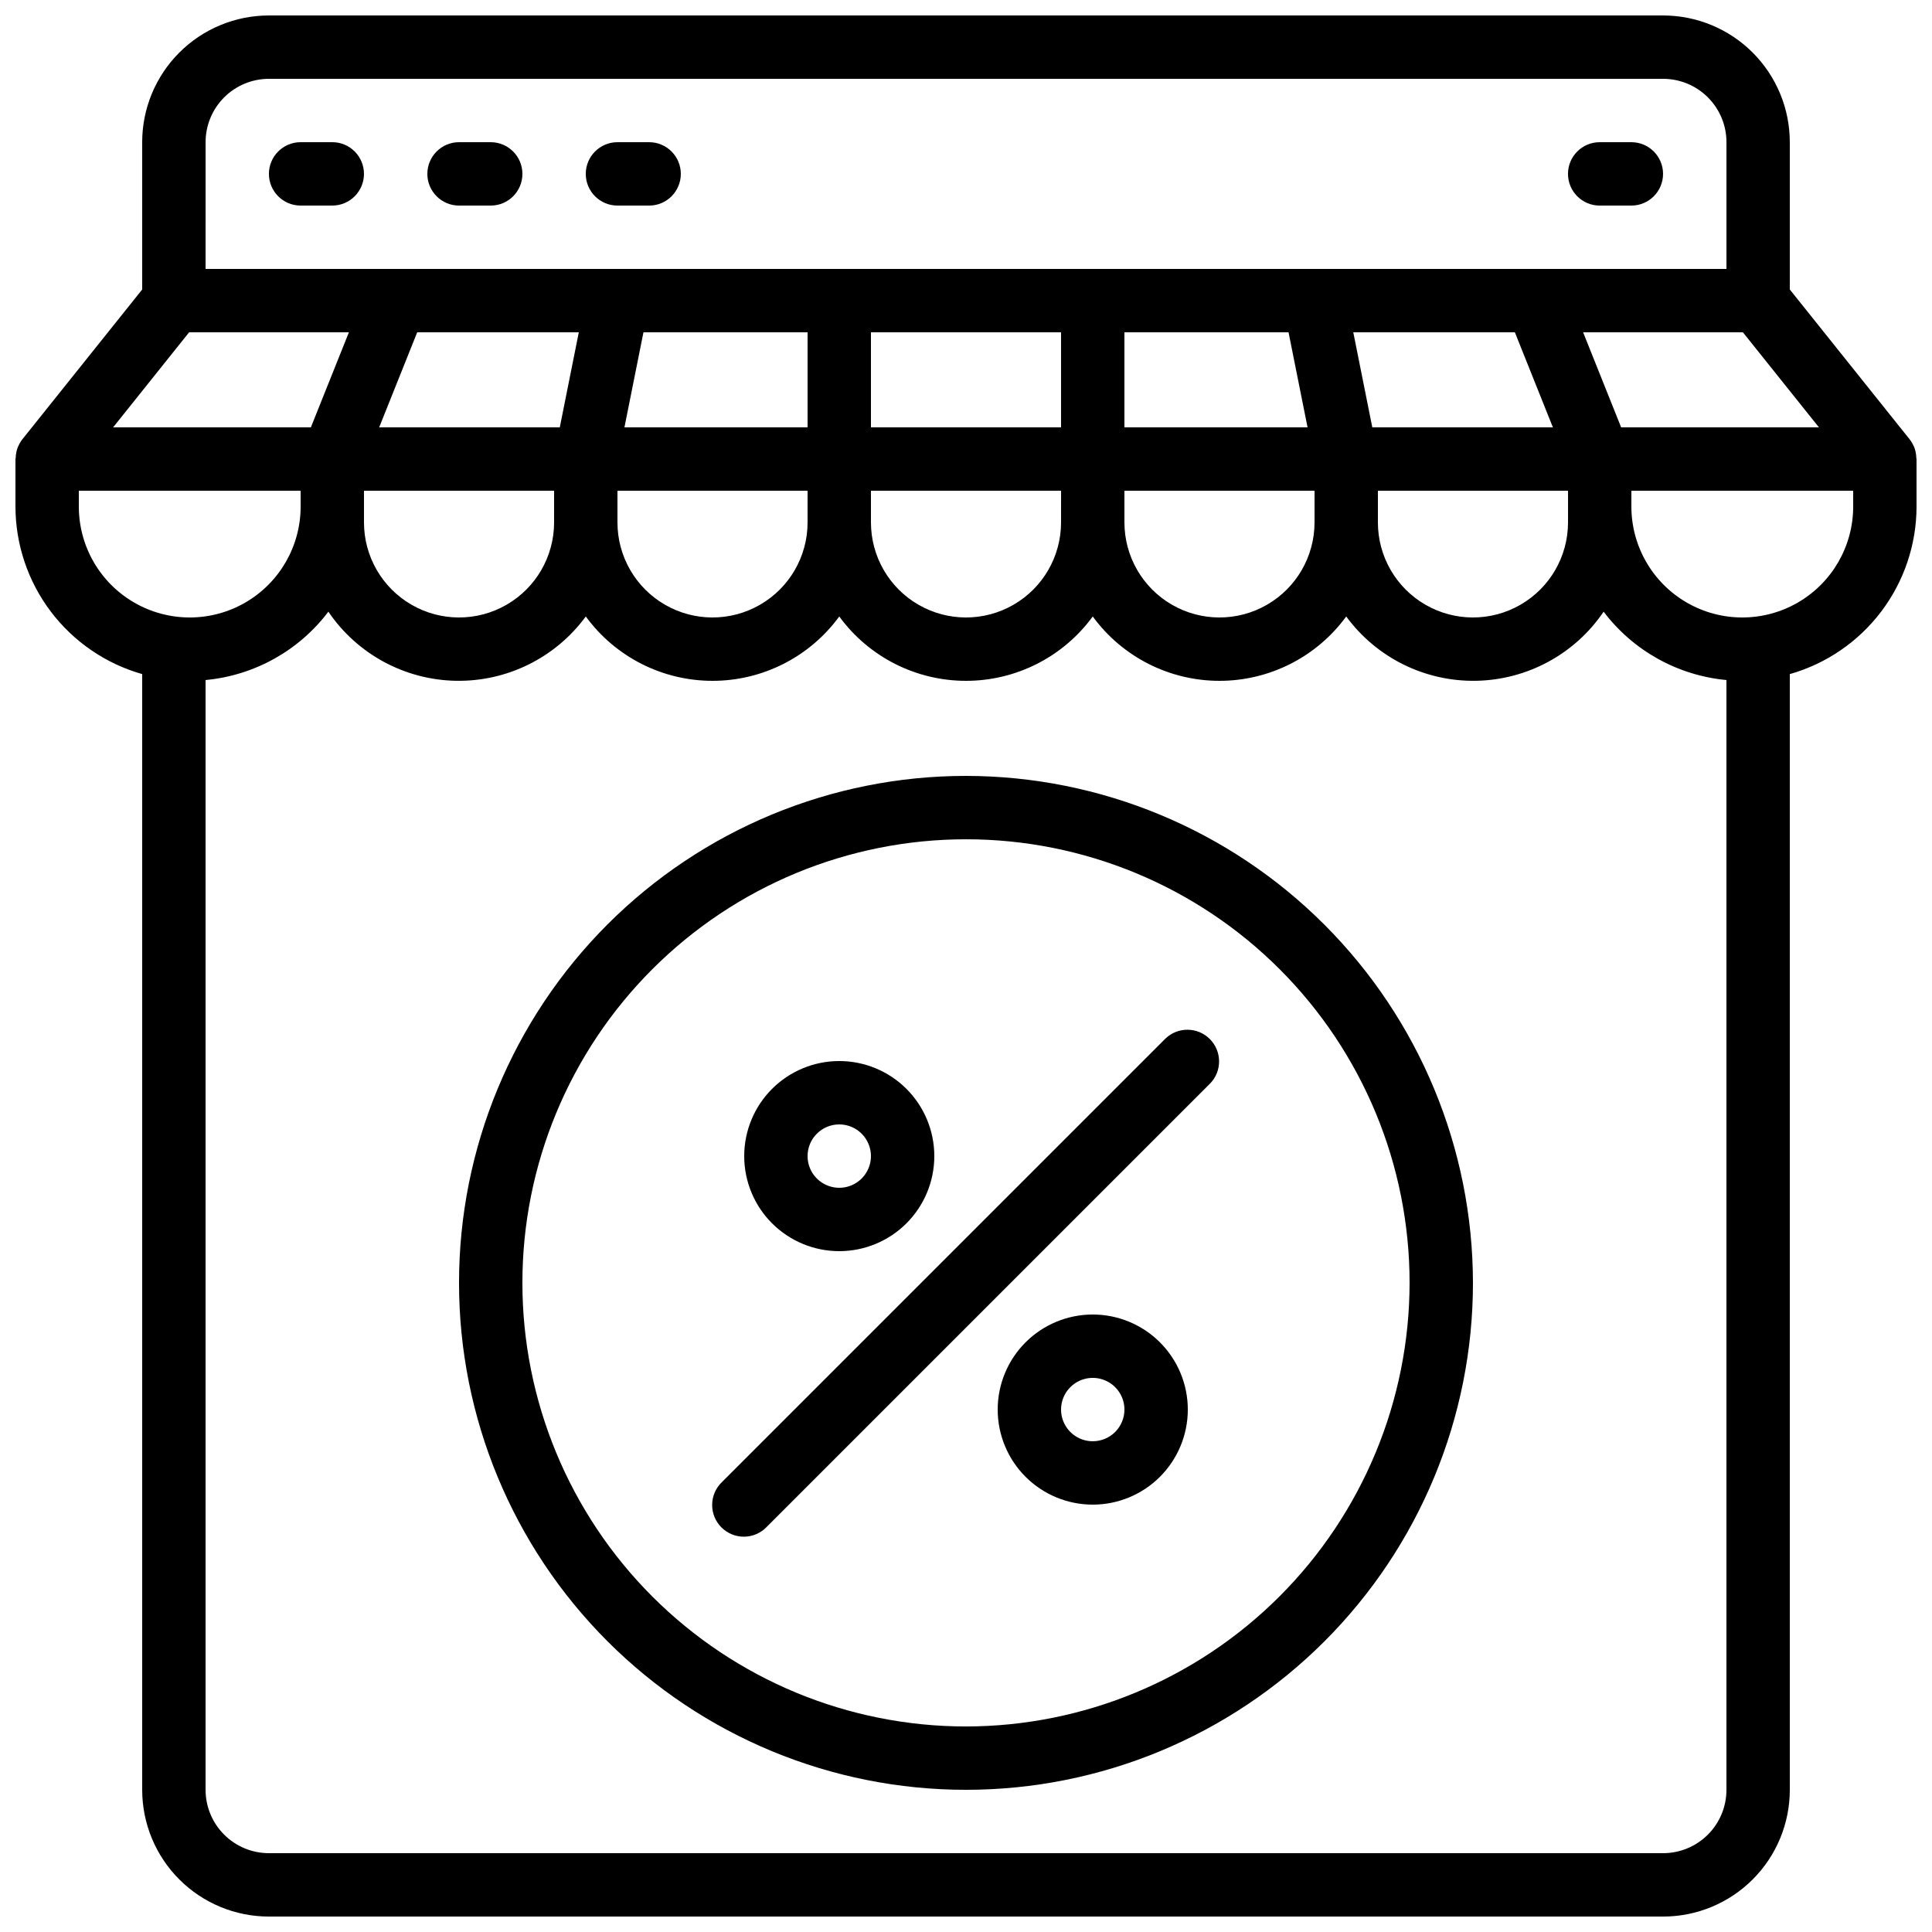 <?xml version="1.0" encoding="UTF-8"?>
<!-- Uploaded to: ICON Repo, www.iconrepo.com, Generator: ICON Repo Mixer Tools -->
<svg width="800px" height="800px" version="1.1" viewBox="144 144 512 512" xmlns="http://www.w3.org/2000/svg">
 <defs>
  <clipPath id="a">
   <path d="m148.09 148.09h503.81v503.81h-503.81z"/>
  </clipPath>
 </defs>
 <g clip-path="url(#a)">
  <path d="m651.25 262.41c0-0.059-0.074-0.109-0.102-0.176-0.281-0.652-0.645-1.27-1.086-1.828l-31.746-39.691v-39.031c0-8.906-3.539-17.449-9.84-23.75-6.297-6.297-14.84-9.836-23.746-9.836h-369.46c-8.91 0-17.453 3.539-23.75 9.836-6.301 6.301-9.84 14.844-9.84 23.75v39.039l-31.746 39.684c-0.43 0.555-0.789 1.16-1.066 1.805 0 0.074-0.094 0.133-0.117 0.211-0.367 0.918-0.566 1.898-0.59 2.887 0 0.125-0.066 0.227-0.066 0.344v12.598c0.02 10.043 3.305 19.805 9.363 27.816 6.062 8.008 14.562 13.828 24.223 16.574v295.68c0 8.906 3.539 17.449 9.84 23.75 6.297 6.297 14.84 9.836 23.75 9.836h369.46c8.906 0 17.449-3.539 23.746-9.836 6.301-6.301 9.84-14.844 9.84-23.75v-295.68c9.66-2.746 18.164-8.566 24.223-16.574 6.059-8.012 9.348-17.773 9.363-27.816v-12.598c0-0.117-0.066-0.219-0.066-0.344-0.023-0.992-0.223-1.973-0.586-2.898zm-226.06 20.035c0 9-4.801 17.316-12.594 21.816s-17.398 4.5-25.191 0c-7.793-4.5-12.594-12.816-12.594-21.816v-8.395h50.383zm-67.176 0h0.004c0 9-4.801 17.316-12.598 21.816-7.793 4.5-17.395 4.5-25.188 0-7.797-4.5-12.598-12.816-12.598-21.816v-8.395h50.383zm-67.176 0h0.004c0 9-4.801 17.316-12.594 21.816-7.797 4.5-17.398 4.5-25.191 0-7.793-4.5-12.598-12.816-12.598-21.816v-8.395h50.383zm6.551-50.383-5.039 25.191h-47.863l10.078-25.191zm127.8 0.004v25.191h-50.379v-25.191zm60.289 0 5.039 25.191h-48.531v-25.191zm59.98 0 10.078 25.191h-47.863l-5.039-25.191zm-187.44 25.191h-48.535l5.039-25.191h43.496zm83.969 16.793h50.383v8.398l-0.004-0.004c0 9-4.801 17.316-12.594 21.816-7.797 4.5-17.398 4.5-25.191 0s-12.594-12.816-12.594-21.816zm67.176 0h50.383v8.398l-0.004-0.004c0 9-4.801 17.316-12.598 21.816-7.793 4.5-17.395 4.5-25.188 0-7.797-4.5-12.598-12.816-12.598-21.816zm64.461-16.793-10.078-25.191h42.344l20.152 25.191zm-375.14-75.574c0-4.453 1.766-8.723 4.918-11.875 3.148-3.148 7.418-4.918 11.875-4.918h369.46c4.453 0 8.723 1.77 11.875 4.918 3.148 3.152 4.918 7.422 4.918 11.875v33.59h-403.05zm-4.367 50.383h42.344l-10.078 25.191h-52.41zm-29.223 46.184v-4.199h58.777v4.199c0 10.5-5.602 20.199-14.691 25.449-9.094 5.25-20.297 5.25-29.391 0s-14.695-14.949-14.695-25.449zm419.84 356.86h-369.46c-4.457 0-8.727-1.77-11.875-4.918-3.152-3.148-4.918-7.422-4.918-11.875v-294.1c12.91-1.203 24.719-7.773 32.543-18.113 7.617 11.23 20.215 18.059 33.781 18.312 13.566 0.254 26.41-6.106 34.438-17.043 7.832 10.719 20.309 17.055 33.586 17.055 13.277 0 25.754-6.336 33.586-17.055 7.832 10.719 20.312 17.055 33.59 17.055 13.273 0 25.754-6.336 33.586-17.055 7.832 10.719 20.312 17.055 33.586 17.055 13.277 0 25.758-6.336 33.59-17.055 8.027 10.938 20.867 17.297 34.434 17.043 13.566-0.254 26.168-7.082 33.781-18.312 7.824 10.34 19.637 16.91 32.547 18.113v294.1c0 4.453-1.77 8.727-4.918 11.875-3.152 3.148-7.422 4.918-11.875 4.918zm50.383-356.86h-0.004c0 10.5-5.602 20.199-14.695 25.449s-20.293 5.25-29.387 0-14.695-14.949-14.695-25.449v-4.199h58.777z"/>
 </g>
 <path d="m400 349.62c-35.633 0-69.805 14.156-95 39.352s-39.352 59.367-39.352 94.996c0 35.633 14.156 69.805 39.352 95 25.195 25.195 59.367 39.352 95 39.352 35.629 0 69.801-14.156 94.996-39.352 25.195-25.195 39.352-59.367 39.352-95-0.043-35.617-14.211-69.766-39.398-94.949-25.184-25.188-59.332-39.355-94.949-39.398zm0 251.91c-31.18 0-61.078-12.387-83.125-34.434-22.047-22.043-34.434-51.945-34.434-83.125 0-31.176 12.387-61.078 34.434-83.121 22.047-22.047 51.945-34.434 83.125-34.434 31.176 0 61.078 12.387 83.121 34.434 22.047 22.043 34.434 51.945 34.434 83.121-0.035 31.168-12.43 61.051-34.469 83.09-22.039 22.039-51.922 34.434-83.086 34.469z"/>
 <path d="m366.41 475.57c6.684 0 13.09-2.656 17.812-7.379 4.727-4.723 7.379-11.133 7.379-17.812 0-6.68-2.652-13.086-7.379-17.812-4.723-4.723-11.129-7.379-17.812-7.379-6.68 0-13.086 2.656-17.812 7.379-4.723 4.727-7.375 11.133-7.375 17.812 0 6.68 2.652 13.09 7.375 17.812 4.727 4.723 11.133 7.379 17.812 7.379zm0-33.586c3.398 0 6.461 2.043 7.758 5.184 1.301 3.137 0.582 6.746-1.82 9.148s-6.012 3.121-9.148 1.82c-3.141-1.301-5.184-4.359-5.184-7.758 0-4.637 3.758-8.395 8.395-8.395z"/>
 <path d="m433.59 492.36c-6.68 0-13.09 2.656-17.812 7.379-4.723 4.723-7.379 11.133-7.379 17.812 0 6.68 2.656 13.086 7.379 17.812 4.723 4.723 11.133 7.379 17.812 7.379 6.68 0 13.09-2.656 17.812-7.379 4.723-4.727 7.379-11.133 7.379-17.812 0-6.68-2.656-13.09-7.379-17.812-4.723-4.723-11.133-7.379-17.812-7.379zm0 33.586c-3.394 0-6.457-2.043-7.758-5.184-1.301-3.137-0.582-6.746 1.82-9.148 2.402-2.402 6.012-3.121 9.152-1.82 3.137 1.301 5.184 4.359 5.184 7.758 0 2.227-0.887 4.363-2.461 5.938-1.574 1.574-3.711 2.457-5.938 2.457z"/>
 <path d="m232.06 181.68h-8.398c-4.637 0-8.395 3.762-8.395 8.398s3.758 8.398 8.395 8.398h8.398c4.637 0 8.395-3.762 8.395-8.398s-3.758-8.398-8.395-8.398z"/>
 <path d="m567.93 198.48h8.398c4.637 0 8.398-3.762 8.398-8.398s-3.762-8.398-8.398-8.398h-8.398c-4.637 0-8.395 3.762-8.395 8.398s3.758 8.398 8.395 8.398z"/>
 <path d="m265.65 198.48h8.398c4.637 0 8.395-3.762 8.395-8.398s-3.758-8.398-8.395-8.398h-8.398c-4.637 0-8.395 3.762-8.395 8.398s3.758 8.398 8.395 8.398z"/>
 <path d="m307.63 198.48h8.398c4.637 0 8.395-3.762 8.395-8.398s-3.758-8.398-8.395-8.398h-8.398c-4.637 0-8.395 3.762-8.395 8.398s3.758 8.398 8.395 8.398z"/>
 <path d="m452.84 419.25-117.55 117.55c-1.621 1.562-2.543 3.715-2.562 5.965-0.02 2.254 0.863 4.418 2.457 6.012s3.758 2.481 6.012 2.461c2.25-0.02 4.402-0.945 5.965-2.566l117.55-117.55c3.184-3.293 3.137-8.531-0.102-11.77s-8.477-3.285-11.77-0.102z"/>
</svg>